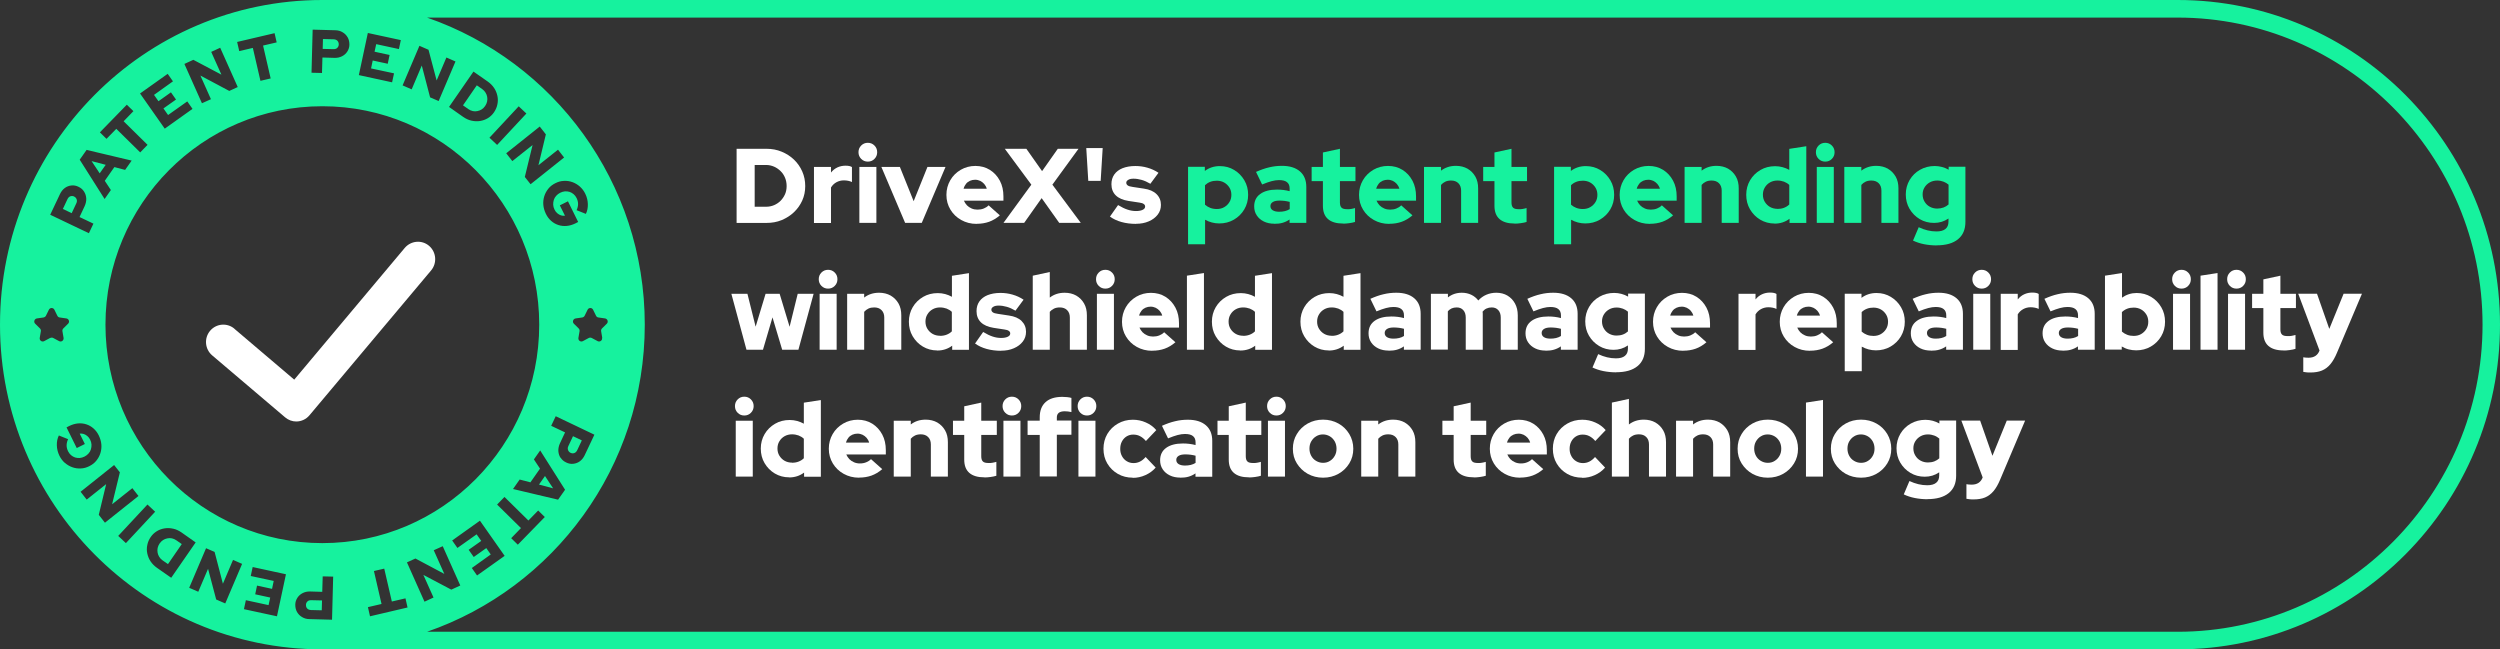 <svg xmlns="http://www.w3.org/2000/svg" width="231" height="60" viewBox="0 0 231 60" fill="none"><rect x="0" y="0" width="231" height="60" fill="#333333" stroke="none"/><g clip-path="url(#clip0_35823_14043)"><path d="M68.062 20.59V13.748H70.822C71.33 13.748 71.798 13.837 72.225 14.016C72.661 14.195 73.04 14.439 73.363 14.748C73.685 15.056 73.944 15.422 74.129 15.845C74.315 16.267 74.403 16.714 74.403 17.193C74.403 17.673 74.315 18.111 74.129 18.526C73.944 18.94 73.685 19.298 73.363 19.607C73.04 19.915 72.653 20.159 72.225 20.338C71.79 20.517 71.322 20.598 70.822 20.598H68.062V20.59ZM69.732 19.103H70.781C71.047 19.103 71.297 19.054 71.523 18.957C71.749 18.859 71.959 18.721 72.128 18.55C72.298 18.38 72.435 18.168 72.54 17.941C72.637 17.713 72.685 17.462 72.685 17.193C72.685 16.925 72.637 16.665 72.54 16.43C72.443 16.194 72.306 15.983 72.128 15.812C71.951 15.641 71.749 15.495 71.523 15.398C71.297 15.3 71.047 15.243 70.781 15.243H69.732V19.111V19.103Z" fill="white"></path><path d="M75.211 20.59V15.422H76.784V15.942C76.954 15.731 77.147 15.577 77.373 15.471C77.599 15.366 77.849 15.309 78.131 15.309C78.406 15.309 78.607 15.357 78.72 15.439V16.82C78.615 16.771 78.502 16.731 78.373 16.706C78.244 16.682 78.115 16.666 77.978 16.666C77.736 16.666 77.502 16.723 77.292 16.836C77.083 16.95 76.913 17.113 76.784 17.324V20.607H75.211V20.59Z" fill="white"></path><path d="M80.187 14.934C79.945 14.934 79.744 14.853 79.574 14.682C79.405 14.512 79.324 14.309 79.324 14.065C79.324 13.821 79.405 13.618 79.574 13.447C79.744 13.277 79.945 13.195 80.187 13.195C80.429 13.195 80.631 13.277 80.8 13.447C80.97 13.618 81.051 13.821 81.051 14.065C81.051 14.309 80.97 14.512 80.8 14.682C80.631 14.853 80.429 14.934 80.187 14.934ZM79.405 20.59V15.422H80.978V20.59H79.405Z" fill="white"></path><path d="M83.632 20.59L81.438 15.422H83.148L84.422 18.591L85.697 15.422H87.367L85.173 20.59H83.64H83.632Z" fill="white"></path><path d="M90.24 20.687C89.716 20.687 89.24 20.565 88.821 20.329C88.393 20.094 88.062 19.769 87.82 19.37C87.578 18.972 87.449 18.517 87.449 18.014C87.449 17.51 87.57 17.063 87.804 16.657C88.038 16.25 88.361 15.933 88.772 15.69C89.176 15.454 89.635 15.332 90.128 15.332C90.62 15.332 91.079 15.454 91.467 15.698C91.854 15.941 92.16 16.275 92.386 16.697C92.612 17.12 92.717 17.607 92.717 18.152V18.542H89.063C89.135 18.704 89.232 18.85 89.345 18.972C89.466 19.094 89.611 19.192 89.781 19.265C89.95 19.338 90.128 19.37 90.321 19.37C90.531 19.37 90.725 19.338 90.902 19.265C91.079 19.192 91.225 19.102 91.346 18.972L92.386 19.899C92.064 20.175 91.733 20.37 91.394 20.492C91.055 20.614 90.668 20.679 90.249 20.679L90.24 20.687ZM89.03 17.437H91.176C91.128 17.266 91.047 17.12 90.942 16.998C90.838 16.876 90.708 16.787 90.571 16.713C90.426 16.648 90.273 16.608 90.103 16.608C89.934 16.608 89.773 16.64 89.627 16.705C89.482 16.77 89.361 16.86 89.264 16.982C89.168 17.103 89.087 17.25 89.038 17.428L89.03 17.437Z" fill="white"></path><path d="M92.723 20.59L95.296 17.063L92.844 13.748H94.836L96.288 15.812L97.74 13.748H99.653L97.24 17.063L99.862 20.59H97.87L96.248 18.307L94.635 20.59H92.723Z" fill="white"></path><path d="M100.557 16.715L100.371 13.684H101.888L101.702 16.715H100.557Z" fill="white"></path><path d="M104.979 20.686C104.495 20.686 104.043 20.63 103.632 20.516C103.22 20.402 102.857 20.232 102.559 20.012L103.309 18.948C103.632 19.143 103.93 19.289 104.188 19.37C104.454 19.46 104.713 19.5 104.971 19.5C105.229 19.5 105.439 19.46 105.584 19.386C105.737 19.313 105.81 19.216 105.81 19.086C105.81 18.988 105.769 18.907 105.681 18.85C105.6 18.785 105.463 18.744 105.285 18.72L104.269 18.566C103.761 18.485 103.365 18.314 103.099 18.054C102.833 17.794 102.696 17.444 102.696 17.022C102.696 16.672 102.784 16.372 102.962 16.12C103.139 15.868 103.398 15.673 103.72 15.543C104.051 15.413 104.446 15.34 104.906 15.34C105.285 15.34 105.656 15.389 106.019 15.494C106.391 15.6 106.729 15.754 107.044 15.966L106.294 16.981C106.019 16.819 105.753 16.697 105.495 16.624C105.237 16.551 104.987 16.51 104.737 16.51C104.535 16.51 104.374 16.542 104.253 16.616C104.132 16.689 104.067 16.77 104.067 16.884C104.067 16.989 104.116 17.071 104.204 17.136C104.293 17.201 104.446 17.241 104.672 17.274L105.689 17.428C106.197 17.501 106.584 17.664 106.858 17.932C107.133 18.2 107.27 18.533 107.27 18.931C107.27 19.273 107.173 19.573 106.971 19.833C106.77 20.093 106.495 20.305 106.149 20.451C105.802 20.605 105.406 20.678 104.963 20.678L104.979 20.686Z" fill="white"></path><path d="M109.777 22.579V15.413H111.326V15.795C111.73 15.494 112.189 15.348 112.706 15.348C113.222 15.348 113.642 15.47 114.037 15.705C114.432 15.941 114.747 16.266 114.981 16.664C115.215 17.062 115.328 17.509 115.328 18.005C115.328 18.5 115.207 18.947 114.973 19.346C114.739 19.744 114.416 20.061 114.013 20.296C113.609 20.532 113.158 20.646 112.657 20.646C112.415 20.646 112.189 20.613 111.972 20.556C111.754 20.499 111.544 20.41 111.35 20.304V22.571H109.777V22.579ZM112.431 19.313C112.69 19.313 112.924 19.256 113.117 19.142C113.311 19.029 113.48 18.874 113.601 18.671C113.722 18.476 113.779 18.248 113.779 18.005C113.779 17.761 113.722 17.534 113.601 17.338C113.48 17.143 113.319 16.981 113.117 16.867C112.916 16.753 112.682 16.697 112.431 16.697C112.214 16.697 112.012 16.729 111.826 16.802C111.641 16.875 111.488 16.973 111.342 17.111V18.915C111.48 19.037 111.641 19.134 111.826 19.207C112.012 19.28 112.214 19.313 112.431 19.313Z" fill="#16F29E"></path><path d="M117.75 20.671C117.387 20.671 117.065 20.606 116.782 20.468C116.5 20.33 116.282 20.143 116.121 19.899C115.959 19.655 115.887 19.379 115.887 19.07C115.887 18.575 116.072 18.193 116.443 17.924C116.814 17.656 117.331 17.518 118 17.518C118.404 17.518 118.791 17.567 119.162 17.664V17.413C119.162 17.152 119.081 16.957 118.912 16.828C118.751 16.698 118.501 16.641 118.178 16.641C117.976 16.641 117.75 16.673 117.5 16.738C117.25 16.803 116.96 16.909 116.621 17.047L116.056 15.885C116.476 15.698 116.879 15.552 117.274 15.462C117.67 15.365 118.057 15.324 118.452 15.324C119.162 15.324 119.719 15.495 120.114 15.836C120.509 16.177 120.703 16.657 120.703 17.274V20.59H119.154V20.281C118.944 20.427 118.726 20.525 118.501 20.59C118.275 20.655 118.016 20.679 117.742 20.679L117.75 20.671ZM117.387 19.046C117.387 19.208 117.46 19.338 117.597 19.428C117.742 19.517 117.936 19.566 118.186 19.566C118.371 19.566 118.549 19.55 118.718 19.509C118.88 19.468 119.033 19.411 119.17 19.322V18.656C119.025 18.615 118.872 18.591 118.718 18.566C118.565 18.55 118.404 18.534 118.242 18.534C117.968 18.534 117.758 18.575 117.613 18.664C117.468 18.753 117.387 18.875 117.387 19.038V19.046Z" fill="#16F29E"></path><path d="M124.1 20.655C123.486 20.655 123.019 20.517 122.704 20.241C122.389 19.964 122.236 19.558 122.236 19.014V16.738H121.195V15.422H122.236V14.089L123.809 13.748V15.422H125.245V16.738H123.809V18.705C123.809 18.932 123.858 19.095 123.962 19.192C124.059 19.29 124.237 19.33 124.495 19.33C124.624 19.33 124.745 19.33 124.85 19.306C124.955 19.282 125.076 19.265 125.205 19.225V20.509C125.06 20.557 124.882 20.59 124.664 20.622C124.446 20.655 124.261 20.663 124.108 20.663L124.1 20.655Z" fill="#16F29E"></path><path d="M128.366 20.687C127.841 20.687 127.365 20.565 126.946 20.329C126.518 20.094 126.187 19.769 125.945 19.37C125.703 18.972 125.574 18.517 125.574 18.014C125.574 17.51 125.695 17.063 125.929 16.657C126.163 16.25 126.486 15.933 126.897 15.69C127.301 15.454 127.76 15.332 128.253 15.332C128.745 15.332 129.205 15.454 129.592 15.698C129.979 15.941 130.286 16.275 130.511 16.697C130.737 17.12 130.842 17.607 130.842 18.152V18.542H127.188C127.26 18.704 127.357 18.85 127.47 18.972C127.591 19.094 127.736 19.192 127.906 19.265C128.075 19.338 128.253 19.37 128.446 19.37C128.656 19.37 128.85 19.338 129.027 19.265C129.205 19.192 129.35 19.102 129.471 18.972L130.511 19.899C130.189 20.175 129.858 20.37 129.519 20.492C129.18 20.614 128.793 20.679 128.374 20.679L128.366 20.687ZM127.155 17.437H129.301C129.253 17.266 129.172 17.12 129.067 16.998C128.962 16.876 128.833 16.787 128.696 16.713C128.551 16.648 128.398 16.608 128.228 16.608C128.059 16.608 127.898 16.64 127.752 16.705C127.607 16.77 127.486 16.86 127.389 16.982C127.293 17.103 127.212 17.25 127.163 17.428L127.155 17.437Z" fill="#16F29E"></path><path d="M131.578 20.59V15.422H133.151V15.771C133.538 15.47 133.998 15.324 134.531 15.324C134.934 15.324 135.289 15.414 135.596 15.584C135.902 15.763 136.144 16.007 136.322 16.316C136.499 16.624 136.58 16.99 136.58 17.404V20.59H135.007V17.616C135.007 17.331 134.926 17.104 134.757 16.933C134.587 16.762 134.361 16.681 134.079 16.681C133.877 16.681 133.7 16.714 133.547 16.787C133.393 16.86 133.264 16.957 133.151 17.087V20.59H131.578Z" fill="#16F29E"></path><path d="M139.951 20.655C139.338 20.655 138.87 20.517 138.555 20.241C138.241 19.964 138.088 19.558 138.088 19.014V16.738H137.047V15.422H138.088V14.089L139.661 13.748V15.422H141.097V16.738H139.661V18.705C139.661 18.932 139.709 19.095 139.814 19.192C139.911 19.29 140.088 19.33 140.346 19.33C140.475 19.33 140.597 19.33 140.701 19.306C140.806 19.282 140.927 19.265 141.056 19.225V20.509C140.911 20.557 140.734 20.59 140.516 20.622C140.298 20.655 140.112 20.663 139.959 20.663L139.951 20.655Z" fill="#16F29E"></path><path d="M143.598 22.579V15.413H145.147V15.795C145.55 15.494 146.01 15.348 146.526 15.348C147.042 15.348 147.462 15.47 147.857 15.705C148.253 15.941 148.567 16.266 148.801 16.664C149.035 17.062 149.148 17.509 149.148 18.005C149.148 18.5 149.027 18.947 148.793 19.346C148.559 19.744 148.236 20.061 147.833 20.296C147.43 20.532 146.978 20.646 146.478 20.646C146.236 20.646 146.01 20.613 145.792 20.556C145.574 20.499 145.364 20.41 145.171 20.304V22.571H143.598V22.579ZM146.252 19.313C146.51 19.313 146.744 19.256 146.938 19.142C147.131 19.029 147.301 18.874 147.422 18.671C147.543 18.476 147.599 18.248 147.599 18.005C147.599 17.761 147.543 17.534 147.422 17.338C147.301 17.143 147.139 16.981 146.938 16.867C146.736 16.753 146.502 16.697 146.252 16.697C146.034 16.697 145.832 16.729 145.647 16.802C145.461 16.875 145.308 16.973 145.163 17.111V18.915C145.3 19.037 145.461 19.134 145.647 19.207C145.832 19.28 146.034 19.313 146.252 19.313Z" fill="#16F29E"></path><path d="M152.448 20.687C151.923 20.687 151.447 20.565 151.028 20.329C150.6 20.094 150.269 19.769 150.027 19.37C149.785 18.972 149.656 18.517 149.656 18.014C149.656 17.51 149.777 17.063 150.011 16.657C150.245 16.25 150.568 15.933 150.979 15.69C151.383 15.454 151.843 15.332 152.335 15.332C152.827 15.332 153.287 15.454 153.674 15.698C154.061 15.941 154.368 16.275 154.593 16.697C154.819 17.12 154.924 17.607 154.924 18.152V18.542H151.27C151.342 18.704 151.439 18.85 151.552 18.972C151.673 19.094 151.818 19.192 151.988 19.265C152.157 19.338 152.335 19.37 152.528 19.37C152.738 19.37 152.932 19.338 153.109 19.265C153.287 19.192 153.432 19.102 153.553 18.972L154.593 19.899C154.271 20.175 153.94 20.37 153.601 20.492C153.262 20.614 152.875 20.679 152.456 20.679L152.448 20.687ZM151.229 17.437H153.375C153.327 17.266 153.246 17.12 153.141 16.998C153.036 16.876 152.907 16.787 152.77 16.713C152.625 16.648 152.472 16.608 152.302 16.608C152.133 16.608 151.972 16.64 151.826 16.705C151.681 16.77 151.56 16.86 151.463 16.982C151.367 17.103 151.286 17.25 151.237 17.428L151.229 17.437Z" fill="#16F29E"></path><path d="M155.656 20.59V15.422H157.229V15.771C157.617 15.47 158.076 15.324 158.609 15.324C159.012 15.324 159.367 15.414 159.674 15.584C159.98 15.763 160.222 16.007 160.4 16.316C160.577 16.624 160.658 16.99 160.658 17.404V20.59H159.085V17.616C159.085 17.331 159.004 17.104 158.835 16.933C158.665 16.762 158.439 16.681 158.157 16.681C157.955 16.681 157.778 16.714 157.625 16.787C157.471 16.86 157.342 16.957 157.229 17.087V20.59H155.656Z" fill="#16F29E"></path><path d="M163.965 20.654C163.481 20.654 163.038 20.532 162.642 20.297C162.247 20.061 161.932 19.736 161.698 19.338C161.465 18.94 161.352 18.493 161.352 17.997C161.352 17.501 161.473 17.055 161.707 16.656C161.94 16.258 162.263 15.941 162.667 15.706C163.07 15.47 163.522 15.356 164.022 15.356C164.264 15.356 164.49 15.389 164.708 15.446C164.925 15.502 165.135 15.592 165.329 15.697V13.755L166.902 13.512V20.597H165.353V20.215C164.95 20.516 164.49 20.662 163.973 20.662L163.965 20.654ZM164.24 19.305C164.457 19.305 164.659 19.273 164.845 19.2C165.03 19.127 165.192 19.029 165.329 18.891V17.087C165.192 16.957 165.03 16.86 164.845 16.786C164.659 16.721 164.457 16.681 164.24 16.681C163.99 16.681 163.756 16.738 163.554 16.851C163.352 16.965 163.191 17.119 163.07 17.323C162.949 17.518 162.892 17.745 162.892 17.989C162.892 18.233 162.949 18.46 163.07 18.655C163.191 18.85 163.352 19.013 163.554 19.127C163.756 19.24 163.99 19.297 164.24 19.297V19.305Z" fill="#16F29E"></path><path d="M168.652 14.934C168.41 14.934 168.209 14.853 168.039 14.682C167.87 14.512 167.789 14.309 167.789 14.065C167.789 13.821 167.87 13.618 168.039 13.447C168.209 13.277 168.41 13.195 168.652 13.195C168.894 13.195 169.096 13.277 169.265 13.447C169.435 13.618 169.515 13.821 169.515 14.065C169.515 14.309 169.435 14.512 169.265 14.682C169.096 14.853 168.894 14.934 168.652 14.934ZM167.87 20.59V15.422H169.443V20.59H167.87Z" fill="#16F29E"></path><path d="M170.414 20.59V15.422H171.987V15.771C172.374 15.47 172.834 15.324 173.367 15.324C173.77 15.324 174.125 15.414 174.432 15.584C174.738 15.763 174.98 16.007 175.158 16.316C175.335 16.624 175.416 16.99 175.416 17.404V20.59H173.843V17.616C173.843 17.331 173.762 17.104 173.593 16.933C173.423 16.762 173.197 16.681 172.915 16.681C172.713 16.681 172.536 16.714 172.382 16.787C172.229 16.86 172.1 16.957 171.987 17.087V20.59H170.414Z" fill="#16F29E"></path><path d="M178.958 22.677C178.546 22.677 178.151 22.637 177.78 22.564C177.409 22.49 177.07 22.377 176.763 22.23L177.288 20.995C177.562 21.125 177.844 21.223 178.111 21.288C178.385 21.353 178.651 21.385 178.925 21.385C179.296 21.385 179.571 21.312 179.756 21.158C179.942 21.012 180.039 20.784 180.039 20.483V20.191C179.635 20.467 179.192 20.597 178.708 20.597C178.224 20.597 177.78 20.483 177.385 20.248C176.989 20.012 176.675 19.695 176.441 19.297C176.207 18.899 176.094 18.452 176.094 17.964C176.094 17.477 176.215 17.03 176.449 16.632C176.683 16.234 177.005 15.917 177.409 15.689C177.812 15.462 178.264 15.34 178.764 15.34C178.998 15.34 179.224 15.372 179.442 15.429C179.66 15.486 179.869 15.575 180.055 15.681V15.405H181.604V20.5C181.604 21.198 181.378 21.735 180.918 22.108C180.458 22.482 179.805 22.669 178.942 22.669L178.958 22.677ZM178.99 19.273C179.2 19.273 179.401 19.24 179.579 19.175C179.756 19.11 179.91 19.013 180.047 18.891V17.062C179.91 16.949 179.756 16.851 179.579 16.786C179.401 16.721 179.208 16.681 178.998 16.681C178.748 16.681 178.514 16.738 178.312 16.851C178.111 16.965 177.949 17.119 177.828 17.314C177.707 17.509 177.651 17.721 177.651 17.964C177.651 18.208 177.707 18.436 177.828 18.631C177.941 18.826 178.103 18.988 178.312 19.102C178.522 19.216 178.748 19.273 178.998 19.273H178.99Z" fill="#16F29E"></path><path d="M68.974 32.314L67.578 27.146H69.062L69.821 30.186L70.74 27.146H72.039L72.959 30.194L73.709 27.146H75.178L73.774 32.314H72.273L71.378 29.324L70.499 32.314H68.982H68.974Z" fill="white"></path><path d="M76.516 26.669C76.273 26.669 76.072 26.587 75.902 26.417C75.733 26.246 75.652 26.043 75.652 25.799C75.652 25.555 75.733 25.352 75.902 25.182C76.072 25.011 76.273 24.93 76.516 24.93C76.758 24.93 76.959 25.011 77.129 25.182C77.298 25.352 77.379 25.555 77.379 25.799C77.379 26.043 77.298 26.246 77.129 26.417C76.959 26.587 76.758 26.669 76.516 26.669ZM75.733 32.316V27.148H77.306V32.316H75.733Z" fill="white"></path><path d="M78.277 32.314V27.146H79.85V27.496C80.238 27.195 80.698 27.049 81.23 27.049C81.633 27.049 81.988 27.138 82.295 27.309C82.601 27.488 82.844 27.731 83.021 28.04C83.198 28.349 83.279 28.715 83.279 29.129V32.314H81.706V29.34C81.706 29.056 81.625 28.828 81.456 28.658C81.287 28.487 81.061 28.406 80.778 28.406C80.576 28.406 80.399 28.438 80.246 28.511C80.093 28.585 79.963 28.682 79.85 28.812V32.314H78.277Z" fill="white"></path><path d="M86.594 32.381C86.11 32.381 85.666 32.259 85.271 32.023C84.876 31.788 84.561 31.463 84.327 31.064C84.093 30.666 83.981 30.219 83.981 29.724C83.981 29.228 84.102 28.781 84.335 28.383C84.569 27.985 84.892 27.668 85.295 27.432C85.699 27.197 86.151 27.083 86.651 27.083C86.893 27.083 87.119 27.115 87.337 27.172C87.554 27.229 87.764 27.319 87.958 27.424V25.482L89.531 25.238V32.324H87.982V31.942C87.579 32.243 87.119 32.389 86.602 32.389L86.594 32.381ZM86.861 31.032C87.078 31.032 87.28 30.999 87.466 30.926C87.651 30.853 87.812 30.756 87.95 30.617V28.814C87.812 28.684 87.651 28.586 87.466 28.513C87.28 28.448 87.078 28.407 86.861 28.407C86.61 28.407 86.376 28.464 86.175 28.578C85.973 28.692 85.812 28.846 85.691 29.049C85.57 29.244 85.513 29.472 85.513 29.715C85.513 29.959 85.57 30.187 85.691 30.382C85.812 30.577 85.973 30.739 86.175 30.853C86.376 30.967 86.61 31.024 86.861 31.024V31.032Z" fill="white"></path><path d="M92.514 32.413C92.03 32.413 91.578 32.356 91.167 32.242C90.755 32.129 90.392 31.958 90.094 31.739L90.844 30.674C91.167 30.869 91.465 31.015 91.723 31.097C91.99 31.186 92.248 31.227 92.506 31.227C92.764 31.227 92.974 31.186 93.119 31.113C93.272 31.04 93.345 30.942 93.345 30.812C93.345 30.715 93.305 30.634 93.216 30.577C93.135 30.512 92.998 30.471 92.82 30.447L91.804 30.292C91.296 30.211 90.9 30.04 90.634 29.78C90.368 29.52 90.231 29.171 90.231 28.748C90.231 28.399 90.32 28.098 90.497 27.846C90.675 27.595 90.933 27.4 91.255 27.27C91.586 27.14 91.981 27.066 92.441 27.066C92.82 27.066 93.192 27.115 93.555 27.221C93.926 27.326 94.265 27.481 94.579 27.692L93.829 28.708C93.555 28.545 93.288 28.423 93.03 28.35C92.772 28.277 92.522 28.236 92.272 28.236C92.07 28.236 91.909 28.269 91.788 28.342C91.667 28.415 91.602 28.497 91.602 28.61C91.602 28.716 91.651 28.797 91.74 28.862C91.828 28.927 91.981 28.968 92.207 29L93.224 29.155C93.732 29.228 94.119 29.39 94.394 29.659C94.668 29.927 94.805 30.26 94.805 30.658C94.805 30.999 94.708 31.3 94.507 31.56C94.305 31.82 94.031 32.031 93.684 32.178C93.337 32.332 92.942 32.405 92.498 32.405L92.514 32.413Z" fill="white"></path><path d="M95.426 32.316V25.474L96.999 25.133V27.497C97.386 27.197 97.846 27.05 98.378 27.05C98.782 27.05 99.137 27.14 99.443 27.311C99.75 27.489 99.992 27.733 100.169 28.042C100.347 28.351 100.428 28.716 100.428 29.131V32.316H98.854V29.342C98.854 29.058 98.774 28.83 98.604 28.659C98.435 28.489 98.209 28.407 97.927 28.407C97.725 28.407 97.547 28.44 97.394 28.513C97.241 28.586 97.112 28.684 96.999 28.814V32.316H95.426Z" fill="white"></path><path d="M102.137 26.669C101.895 26.669 101.693 26.587 101.524 26.417C101.354 26.246 101.273 26.043 101.273 25.799C101.273 25.555 101.354 25.352 101.524 25.182C101.693 25.011 101.895 24.93 102.137 24.93C102.379 24.93 102.58 25.011 102.75 25.182C102.919 25.352 103 25.555 103 25.799C103 26.043 102.919 26.246 102.75 26.417C102.58 26.587 102.379 26.669 102.137 26.669ZM101.354 32.316V27.148H102.927V32.316H101.354Z" fill="white"></path><path d="M106.463 32.413C105.939 32.413 105.463 32.291 105.043 32.056C104.616 31.82 104.285 31.495 104.043 31.097C103.801 30.699 103.672 30.244 103.672 29.74C103.672 29.236 103.793 28.789 104.027 28.383C104.261 27.977 104.583 27.66 104.995 27.416C105.398 27.18 105.858 27.059 106.35 27.059C106.842 27.059 107.302 27.18 107.689 27.424C108.077 27.668 108.383 28.001 108.609 28.424C108.835 28.846 108.94 29.334 108.94 29.878V30.268H105.285C105.358 30.431 105.455 30.577 105.568 30.699C105.689 30.821 105.834 30.918 106.003 30.991C106.173 31.065 106.35 31.097 106.544 31.097C106.754 31.097 106.947 31.065 107.125 30.991C107.302 30.918 107.447 30.829 107.568 30.699L108.609 31.625C108.286 31.901 107.956 32.096 107.617 32.218C107.278 32.34 106.891 32.405 106.471 32.405L106.463 32.413ZM105.245 29.163H107.391C107.343 28.992 107.262 28.846 107.157 28.724C107.052 28.602 106.923 28.513 106.786 28.44C106.641 28.375 106.487 28.334 106.318 28.334C106.149 28.334 105.987 28.367 105.842 28.432C105.697 28.497 105.576 28.586 105.479 28.708C105.382 28.83 105.301 28.976 105.253 29.155L105.245 29.163Z" fill="white"></path><path d="M109.672 32.314V25.472L111.245 25.229V32.314H109.672Z" fill="white"></path><path d="M114.594 32.381C114.11 32.381 113.667 32.259 113.271 32.023C112.876 31.788 112.561 31.463 112.327 31.064C112.093 30.666 111.98 30.219 111.98 29.724C111.98 29.228 112.101 28.781 112.335 28.383C112.569 27.985 112.892 27.668 113.295 27.432C113.699 27.197 114.151 27.083 114.651 27.083C114.893 27.083 115.119 27.115 115.336 27.172C115.554 27.229 115.764 27.319 115.958 27.424V25.482L117.531 25.238V32.324H115.982V31.942C115.579 32.243 115.119 32.389 114.602 32.389L114.594 32.381ZM114.869 31.032C115.086 31.032 115.288 30.999 115.474 30.926C115.659 30.853 115.821 30.756 115.958 30.617V28.814C115.821 28.684 115.659 28.586 115.474 28.513C115.288 28.448 115.086 28.407 114.869 28.407C114.618 28.407 114.385 28.464 114.183 28.578C113.981 28.692 113.82 28.846 113.699 29.049C113.578 29.244 113.521 29.472 113.521 29.715C113.521 29.959 113.578 30.187 113.699 30.382C113.82 30.577 113.981 30.739 114.183 30.853C114.385 30.967 114.618 31.024 114.869 31.024V31.032Z" fill="white"></path><path d="M122.774 32.381C122.29 32.381 121.846 32.259 121.451 32.023C121.056 31.788 120.741 31.463 120.507 31.064C120.273 30.666 120.16 30.219 120.16 29.724C120.16 29.228 120.281 28.781 120.515 28.383C120.749 27.985 121.072 27.668 121.475 27.432C121.879 27.197 122.33 27.083 122.83 27.083C123.072 27.083 123.298 27.115 123.516 27.172C123.734 27.229 123.944 27.319 124.137 27.424V25.482L125.71 25.238V32.324H124.162V31.942C123.758 32.243 123.298 32.389 122.782 32.389L122.774 32.381ZM123.048 31.032C123.266 31.032 123.468 30.999 123.653 30.926C123.839 30.853 124 30.756 124.137 30.617V28.814C124 28.684 123.839 28.586 123.653 28.513C123.468 28.448 123.266 28.407 123.048 28.407C122.798 28.407 122.564 28.464 122.363 28.578C122.161 28.692 122 28.846 121.879 29.049C121.757 29.244 121.701 29.472 121.701 29.715C121.701 29.959 121.757 30.187 121.879 30.382C122 30.577 122.161 30.739 122.363 30.853C122.564 30.967 122.798 31.024 123.048 31.024V31.032Z" fill="white"></path><path d="M128.317 32.395C127.954 32.395 127.631 32.331 127.349 32.192C127.066 32.054 126.848 31.867 126.687 31.624C126.526 31.38 126.453 31.104 126.453 30.795C126.453 30.299 126.639 29.917 127.01 29.649C127.381 29.381 127.897 29.243 128.567 29.243C128.97 29.243 129.357 29.291 129.728 29.389V29.137C129.728 28.877 129.648 28.682 129.478 28.552C129.317 28.422 129.067 28.365 128.744 28.365C128.543 28.365 128.317 28.398 128.067 28.463C127.817 28.528 127.526 28.633 127.187 28.771L126.623 27.61C127.042 27.423 127.445 27.276 127.841 27.187C128.236 27.09 128.623 27.049 129.019 27.049C129.728 27.049 130.285 27.22 130.68 27.561C131.076 27.902 131.269 28.381 131.269 28.999V32.314H129.72V32.005C129.511 32.152 129.293 32.249 129.067 32.314C128.841 32.379 128.583 32.404 128.309 32.404L128.317 32.395ZM127.946 30.77C127.946 30.933 128.018 31.063 128.155 31.152C128.301 31.242 128.494 31.29 128.744 31.29C128.93 31.29 129.107 31.274 129.277 31.234C129.438 31.193 129.591 31.136 129.728 31.047V30.38C129.583 30.34 129.43 30.315 129.277 30.291C129.123 30.275 128.962 30.259 128.801 30.259C128.526 30.259 128.317 30.299 128.171 30.389C128.026 30.478 127.946 30.6 127.946 30.762V30.77Z" fill="white"></path><path d="M132.215 32.314V27.146H133.788V27.48C134.151 27.195 134.579 27.049 135.071 27.049C135.394 27.049 135.684 27.114 135.942 27.236C136.2 27.358 136.418 27.536 136.596 27.764C136.805 27.536 137.047 27.358 137.33 27.236C137.612 27.114 137.927 27.049 138.258 27.049C138.645 27.049 138.992 27.138 139.282 27.309C139.581 27.488 139.815 27.731 139.984 28.04C140.153 28.349 140.242 28.715 140.242 29.129V32.314H138.669V29.34C138.669 29.056 138.596 28.828 138.443 28.658C138.29 28.487 138.088 28.406 137.838 28.406C137.661 28.406 137.507 28.438 137.362 28.503C137.217 28.568 137.096 28.666 136.991 28.796C136.991 28.845 136.999 28.901 137.007 28.958C137.015 29.015 137.007 29.072 137.007 29.129V32.314H135.434V29.34C135.434 29.056 135.361 28.828 135.208 28.658C135.055 28.487 134.853 28.406 134.603 28.406C134.426 28.406 134.272 28.438 134.135 28.495C133.998 28.56 133.877 28.65 133.78 28.771V32.306H132.207L132.215 32.314Z" fill="white"></path><path d="M142.821 32.395C142.458 32.395 142.135 32.331 141.853 32.192C141.57 32.054 141.352 31.867 141.191 31.624C141.03 31.38 140.957 31.104 140.957 30.795C140.957 30.299 141.143 29.917 141.514 29.649C141.885 29.381 142.401 29.243 143.071 29.243C143.474 29.243 143.861 29.291 144.232 29.389V29.137C144.232 28.877 144.152 28.682 143.982 28.552C143.821 28.422 143.571 28.365 143.248 28.365C143.046 28.365 142.821 28.398 142.57 28.463C142.32 28.528 142.03 28.633 141.691 28.771L141.126 27.61C141.546 27.423 141.949 27.276 142.345 27.187C142.74 27.09 143.127 27.049 143.522 27.049C144.232 27.049 144.789 27.22 145.184 27.561C145.58 27.902 145.773 28.381 145.773 28.999V32.314H144.224V32.005C144.015 32.152 143.797 32.249 143.571 32.314C143.345 32.379 143.087 32.404 142.813 32.404L142.821 32.395ZM142.449 30.77C142.449 30.933 142.522 31.063 142.659 31.152C142.804 31.242 142.998 31.29 143.248 31.29C143.434 31.29 143.611 31.274 143.781 31.234C143.942 31.193 144.095 31.136 144.232 31.047V30.38C144.087 30.34 143.934 30.315 143.781 30.291C143.627 30.275 143.466 30.259 143.305 30.259C143.03 30.259 142.821 30.299 142.675 30.389C142.53 30.478 142.449 30.6 142.449 30.762V30.77Z" fill="white"></path><path d="M149.34 34.404C148.929 34.404 148.534 34.363 148.163 34.29C147.792 34.217 147.453 34.103 147.146 33.957L147.671 32.722C147.945 32.852 148.227 32.949 148.493 33.014C148.768 33.079 149.034 33.112 149.308 33.112C149.679 33.112 149.954 33.039 150.139 32.884C150.325 32.738 150.421 32.511 150.421 32.21V31.917C150.018 32.194 149.574 32.324 149.09 32.324C148.606 32.324 148.163 32.21 147.767 31.974C147.372 31.739 147.057 31.422 146.823 31.024C146.589 30.625 146.477 30.178 146.477 29.691C146.477 29.203 146.598 28.756 146.832 28.358C147.065 27.96 147.388 27.643 147.792 27.416C148.195 27.188 148.647 27.066 149.147 27.066C149.381 27.066 149.607 27.099 149.825 27.156C150.042 27.213 150.252 27.302 150.438 27.408V27.131H151.987V32.226C151.987 32.925 151.761 33.461 151.301 33.835C150.841 34.209 150.188 34.396 149.324 34.396L149.34 34.404ZM149.365 31.007C149.574 31.007 149.776 30.975 149.954 30.91C150.131 30.845 150.284 30.747 150.421 30.625V28.797C150.284 28.683 150.131 28.586 149.954 28.521C149.776 28.456 149.582 28.415 149.373 28.415C149.123 28.415 148.889 28.472 148.687 28.586C148.485 28.7 148.324 28.854 148.203 29.049C148.082 29.244 148.025 29.455 148.025 29.699C148.025 29.943 148.082 30.17 148.203 30.365C148.316 30.56 148.477 30.723 148.687 30.837C148.897 30.951 149.123 31.007 149.373 31.007H149.365Z" fill="white"></path><path d="M155.53 32.413C155.005 32.413 154.529 32.291 154.11 32.056C153.682 31.82 153.351 31.495 153.109 31.097C152.867 30.699 152.738 30.244 152.738 29.74C152.738 29.236 152.859 28.789 153.093 28.383C153.327 27.977 153.65 27.66 154.061 27.416C154.465 27.18 154.925 27.059 155.417 27.059C155.909 27.059 156.369 27.18 156.756 27.424C157.143 27.668 157.45 28.001 157.675 28.424C157.901 28.846 158.006 29.334 158.006 29.878V30.268H154.352C154.424 30.431 154.521 30.577 154.634 30.699C154.755 30.821 154.9 30.918 155.07 30.991C155.239 31.065 155.417 31.097 155.61 31.097C155.82 31.097 156.014 31.065 156.191 30.991C156.369 30.918 156.514 30.829 156.635 30.699L157.675 31.625C157.353 31.901 157.022 32.096 156.683 32.218C156.344 32.34 155.957 32.405 155.538 32.405L155.53 32.413ZM154.319 29.163H156.465C156.417 28.992 156.336 28.846 156.231 28.724C156.127 28.602 155.997 28.513 155.86 28.44C155.715 28.375 155.562 28.334 155.392 28.334C155.223 28.334 155.062 28.367 154.916 28.432C154.771 28.497 154.65 28.586 154.553 28.708C154.457 28.83 154.376 28.976 154.328 29.155L154.319 29.163Z" fill="white"></path><path d="M160.637 32.315V27.147H162.21V27.667C162.379 27.456 162.573 27.301 162.799 27.196C163.025 27.09 163.275 27.033 163.557 27.033C163.831 27.033 164.033 27.082 164.146 27.163V28.545C164.041 28.496 163.928 28.455 163.799 28.431C163.67 28.406 163.541 28.39 163.404 28.39C163.162 28.39 162.928 28.447 162.718 28.561C162.508 28.675 162.339 28.837 162.21 29.048V32.331H160.637V32.315Z" fill="white"></path><path d="M167.241 32.413C166.716 32.413 166.24 32.291 165.821 32.056C165.393 31.82 165.062 31.495 164.82 31.097C164.578 30.699 164.449 30.244 164.449 29.74C164.449 29.236 164.57 28.789 164.804 28.383C165.038 27.977 165.361 27.66 165.772 27.416C166.176 27.18 166.635 27.059 167.128 27.059C167.62 27.059 168.08 27.18 168.467 27.424C168.854 27.668 169.161 28.001 169.386 28.424C169.612 28.846 169.717 29.334 169.717 29.878V30.268H166.063C166.135 30.431 166.232 30.577 166.345 30.699C166.466 30.821 166.611 30.918 166.781 30.991C166.95 31.065 167.128 31.097 167.321 31.097C167.531 31.097 167.725 31.065 167.902 30.991C168.08 30.918 168.225 30.829 168.346 30.699L169.386 31.625C169.064 31.901 168.733 32.096 168.394 32.218C168.055 32.34 167.668 32.405 167.249 32.405L167.241 32.413ZM166.022 29.163H168.168C168.12 28.992 168.039 28.846 167.934 28.724C167.829 28.602 167.7 28.513 167.563 28.44C167.418 28.375 167.265 28.334 167.095 28.334C166.926 28.334 166.765 28.367 166.619 28.432C166.474 28.497 166.353 28.586 166.256 28.708C166.159 28.83 166.079 28.976 166.03 29.155L166.022 29.163Z" fill="white"></path><path d="M170.453 34.306V27.139H172.002V27.521C172.405 27.221 172.865 27.074 173.382 27.074C173.898 27.074 174.317 27.196 174.713 27.432C175.108 27.667 175.423 27.992 175.657 28.391C175.891 28.789 176.003 29.236 176.003 29.731C176.003 30.227 175.882 30.674 175.648 31.072C175.415 31.47 175.092 31.787 174.688 32.023C174.285 32.258 173.833 32.372 173.333 32.372C173.091 32.372 172.865 32.34 172.647 32.283C172.43 32.226 172.22 32.136 172.026 32.031V34.298H170.453V34.306ZM173.107 31.04C173.365 31.04 173.599 30.983 173.793 30.869C173.987 30.755 174.156 30.601 174.277 30.398C174.398 30.203 174.455 29.975 174.455 29.731C174.455 29.488 174.398 29.26 174.277 29.065C174.156 28.87 173.995 28.707 173.793 28.594C173.591 28.48 173.357 28.423 173.107 28.423C172.889 28.423 172.688 28.456 172.502 28.529C172.317 28.602 172.163 28.699 172.018 28.837V30.641C172.155 30.763 172.317 30.861 172.502 30.934C172.688 31.007 172.889 31.04 173.107 31.04Z" fill="white"></path><path d="M178.422 32.395C178.059 32.395 177.736 32.331 177.454 32.192C177.172 32.054 176.954 31.867 176.793 31.624C176.631 31.38 176.559 31.104 176.559 30.795C176.559 30.299 176.744 29.917 177.115 29.649C177.486 29.381 178.003 29.243 178.672 29.243C179.076 29.243 179.463 29.291 179.834 29.389V29.137C179.834 28.877 179.753 28.682 179.584 28.552C179.422 28.422 179.172 28.365 178.85 28.365C178.648 28.365 178.422 28.398 178.172 28.463C177.922 28.528 177.632 28.633 177.293 28.771L176.728 27.61C177.148 27.423 177.551 27.276 177.946 27.187C178.341 27.09 178.729 27.049 179.124 27.049C179.834 27.049 180.391 27.22 180.786 27.561C181.181 27.902 181.375 28.381 181.375 28.999V32.314H179.826V32.005C179.616 32.152 179.398 32.249 179.172 32.314C178.947 32.379 178.688 32.404 178.414 32.404L178.422 32.395ZM178.051 30.77C178.051 30.933 178.124 31.063 178.261 31.152C178.406 31.242 178.6 31.29 178.85 31.29C179.035 31.29 179.213 31.274 179.382 31.234C179.544 31.193 179.697 31.136 179.834 31.047V30.38C179.689 30.34 179.535 30.315 179.382 30.291C179.229 30.275 179.068 30.259 178.906 30.259C178.632 30.259 178.422 30.299 178.277 30.389C178.132 30.478 178.051 30.6 178.051 30.762V30.77Z" fill="white"></path><path d="M183.109 26.669C182.867 26.669 182.666 26.587 182.496 26.417C182.327 26.246 182.246 26.043 182.246 25.799C182.246 25.555 182.327 25.352 182.496 25.182C182.666 25.011 182.867 24.93 183.109 24.93C183.351 24.93 183.553 25.011 183.722 25.182C183.892 25.352 183.973 25.555 183.973 25.799C183.973 26.043 183.892 26.246 183.722 26.417C183.553 26.587 183.351 26.669 183.109 26.669ZM182.327 32.316V27.148H183.9V32.316H182.327Z" fill="white"></path><path d="M184.867 32.315V27.147H186.44V27.667C186.61 27.456 186.803 27.301 187.029 27.196C187.255 27.09 187.505 27.033 187.788 27.033C188.062 27.033 188.264 27.082 188.376 27.163V28.545C188.272 28.496 188.159 28.455 188.03 28.431C187.901 28.406 187.771 28.39 187.634 28.39C187.392 28.39 187.158 28.447 186.949 28.561C186.739 28.675 186.569 28.837 186.44 29.048V32.331H184.867V32.315Z" fill="white"></path><path d="M190.598 32.395C190.235 32.395 189.912 32.331 189.63 32.192C189.347 32.054 189.13 31.867 188.968 31.624C188.807 31.38 188.734 31.104 188.734 30.795C188.734 30.299 188.92 29.917 189.291 29.649C189.662 29.381 190.178 29.243 190.848 29.243C191.251 29.243 191.639 29.291 192.01 29.389V29.137C192.01 28.877 191.929 28.682 191.76 28.552C191.598 28.422 191.348 28.365 191.025 28.365C190.824 28.365 190.598 28.398 190.348 28.463C190.098 28.528 189.807 28.633 189.469 28.771L188.904 27.61C189.323 27.423 189.727 27.276 190.122 27.187C190.517 27.09 190.904 27.049 191.3 27.049C192.01 27.049 192.566 27.22 192.962 27.561C193.357 27.902 193.551 28.381 193.551 28.999V32.314H192.002V32.005C191.792 32.152 191.574 32.249 191.348 32.314C191.122 32.379 190.864 32.404 190.59 32.404L190.598 32.395ZM190.235 30.77C190.235 30.933 190.308 31.063 190.445 31.152C190.59 31.242 190.783 31.29 191.034 31.29C191.219 31.29 191.397 31.274 191.566 31.234C191.727 31.193 191.881 31.136 192.018 31.047V30.38C191.873 30.34 191.719 30.315 191.566 30.291C191.413 30.275 191.251 30.259 191.09 30.259C190.816 30.259 190.606 30.299 190.461 30.389C190.316 30.478 190.235 30.6 190.235 30.762V30.77Z" fill="white"></path><path d="M194.5 32.314V25.472L196.073 25.229V27.504C196.476 27.219 196.928 27.073 197.428 27.073C197.929 27.073 198.364 27.195 198.76 27.431C199.155 27.666 199.469 27.991 199.703 28.389C199.937 28.788 200.05 29.235 200.05 29.73C200.05 30.226 199.929 30.673 199.695 31.071C199.461 31.469 199.139 31.786 198.735 32.022C198.332 32.257 197.88 32.371 197.38 32.371C197.138 32.371 196.904 32.339 196.678 32.282C196.452 32.225 196.243 32.127 196.049 32.014V32.306H194.5V32.314ZM197.154 31.038C197.412 31.038 197.646 30.982 197.84 30.868C198.033 30.754 198.203 30.6 198.324 30.396C198.445 30.201 198.501 29.974 198.501 29.73C198.501 29.486 198.445 29.259 198.324 29.064C198.203 28.869 198.042 28.706 197.84 28.593C197.638 28.479 197.404 28.422 197.154 28.422C196.936 28.422 196.735 28.454 196.549 28.527C196.364 28.601 196.21 28.698 196.065 28.836V30.64C196.202 30.762 196.364 30.86 196.549 30.933C196.735 31.006 196.936 31.038 197.154 31.038Z" fill="white"></path><path d="M201.57 26.669C201.328 26.669 201.127 26.587 200.957 26.417C200.788 26.246 200.707 26.043 200.707 25.799C200.707 25.555 200.788 25.352 200.957 25.182C201.127 25.011 201.328 24.93 201.57 24.93C201.812 24.93 202.014 25.011 202.183 25.182C202.353 25.352 202.433 25.555 202.433 25.799C202.433 26.043 202.353 26.246 202.183 26.417C202.014 26.587 201.812 26.669 201.57 26.669ZM200.788 32.316V27.148H202.361V32.316H200.788Z" fill="white"></path><path d="M203.328 32.314V25.472L204.901 25.229V32.314H203.328Z" fill="white"></path><path d="M206.652 26.669C206.41 26.669 206.209 26.587 206.039 26.417C205.87 26.246 205.789 26.043 205.789 25.799C205.789 25.555 205.87 25.352 206.039 25.182C206.209 25.011 206.41 24.93 206.652 24.93C206.894 24.93 207.096 25.011 207.265 25.182C207.435 25.352 207.515 25.555 207.515 25.799C207.515 26.043 207.435 26.246 207.265 26.417C207.096 26.587 206.894 26.669 206.652 26.669ZM205.87 32.316V27.148H207.443V32.316H205.87Z" fill="white"></path><path d="M210.998 32.38C210.385 32.38 209.917 32.241 209.602 31.965C209.288 31.689 209.134 31.282 209.134 30.738V28.463H208.094V27.146H209.134V25.814L210.708 25.473V27.146H212.144V28.463H210.708V30.429C210.708 30.657 210.756 30.819 210.861 30.917C210.958 31.014 211.135 31.055 211.393 31.055C211.522 31.055 211.643 31.055 211.748 31.031C211.853 31.006 211.974 30.99 212.103 30.949V32.233C211.958 32.282 211.781 32.315 211.563 32.347C211.345 32.38 211.159 32.388 211.006 32.388L210.998 32.38Z" fill="white"></path><path d="M213.469 34.419C213.348 34.419 213.227 34.419 213.114 34.403C213.001 34.395 212.904 34.379 212.823 34.362V33.014C212.952 33.038 213.114 33.054 213.307 33.054C213.816 33.054 214.154 32.835 214.324 32.388L212.355 27.139H214.09L215.227 30.389L216.55 27.139H218.245L215.945 32.575C215.76 33.022 215.55 33.387 215.324 33.656C215.098 33.924 214.84 34.119 214.542 34.24C214.243 34.362 213.888 34.419 213.477 34.419H213.469Z" fill="white"></path><path d="M68.773 38.393C68.531 38.393 68.33 38.312 68.16 38.141C67.991 37.971 67.91 37.767 67.91 37.524C67.91 37.28 67.991 37.077 68.16 36.906C68.33 36.736 68.531 36.654 68.773 36.654C69.015 36.654 69.217 36.736 69.386 36.906C69.556 37.077 69.637 37.28 69.637 37.524C69.637 37.767 69.556 37.971 69.386 38.141C69.217 38.312 69.015 38.393 68.773 38.393ZM67.983 44.041V38.873H69.556V44.041H67.983Z" fill="white"></path><path d="M72.911 44.105C72.427 44.105 71.983 43.983 71.588 43.748C71.192 43.512 70.878 43.187 70.644 42.789C70.41 42.391 70.297 41.944 70.297 41.448C70.297 40.953 70.418 40.506 70.652 40.108C70.886 39.709 71.209 39.392 71.612 39.157C72.015 38.921 72.467 38.807 72.967 38.807C73.209 38.807 73.435 38.84 73.653 38.897C73.871 38.954 74.081 39.043 74.274 39.149V37.207L75.847 36.963V44.048H74.298V43.667C73.895 43.967 73.435 44.114 72.919 44.114L72.911 44.105ZM73.185 42.757C73.403 42.757 73.605 42.724 73.79 42.651C73.976 42.578 74.137 42.48 74.274 42.342V40.538C74.137 40.408 73.976 40.311 73.79 40.237C73.605 40.172 73.403 40.132 73.185 40.132C72.935 40.132 72.701 40.189 72.499 40.303C72.298 40.416 72.136 40.571 72.015 40.774C71.894 40.969 71.838 41.196 71.838 41.44C71.838 41.684 71.894 41.911 72.015 42.106C72.136 42.301 72.298 42.464 72.499 42.578C72.701 42.691 72.935 42.748 73.185 42.748V42.757Z" fill="white"></path><path d="M79.373 44.138C78.849 44.138 78.373 44.016 77.954 43.781C77.526 43.545 77.195 43.22 76.953 42.822C76.711 42.423 76.582 41.968 76.582 41.465C76.582 40.961 76.703 40.514 76.937 40.108C77.171 39.701 77.494 39.385 77.905 39.141C78.308 38.905 78.768 38.783 79.26 38.783C79.752 38.783 80.212 38.905 80.6 39.149C80.987 39.393 81.293 39.726 81.519 40.148C81.745 40.571 81.85 41.058 81.85 41.603V41.993H78.195C78.268 42.155 78.365 42.302 78.478 42.423C78.599 42.545 78.744 42.643 78.913 42.716C79.083 42.789 79.26 42.822 79.454 42.822C79.664 42.822 79.857 42.789 80.035 42.716C80.212 42.643 80.358 42.553 80.479 42.423L81.519 43.35C81.197 43.626 80.866 43.821 80.527 43.943C80.188 44.065 79.801 44.13 79.381 44.13L79.373 44.138ZM78.163 40.896H80.309C80.261 40.725 80.18 40.579 80.075 40.457C79.97 40.335 79.841 40.246 79.704 40.173C79.559 40.108 79.406 40.067 79.236 40.067C79.067 40.067 78.905 40.1 78.76 40.165C78.615 40.23 78.494 40.319 78.397 40.441C78.3 40.563 78.22 40.709 78.171 40.888L78.163 40.896Z" fill="white"></path><path d="M82.582 44.041V38.873H84.155V39.222C84.542 38.922 85.002 38.775 85.535 38.775C85.938 38.775 86.293 38.865 86.6 39.035C86.906 39.214 87.148 39.458 87.326 39.767C87.503 40.075 87.584 40.441 87.584 40.856V44.041H86.011V41.067C86.011 40.782 85.93 40.555 85.761 40.384C85.591 40.214 85.365 40.132 85.083 40.132C84.881 40.132 84.704 40.165 84.55 40.238C84.397 40.311 84.268 40.409 84.155 40.539V44.041H82.582Z" fill="white"></path><path d="M90.959 44.106C90.346 44.106 89.878 43.968 89.563 43.692C89.249 43.415 89.095 43.009 89.095 42.465V40.19H88.055V38.873H89.095V37.541L90.668 37.199V38.873H92.105V40.19H90.668V42.156C90.668 42.383 90.717 42.546 90.822 42.643C90.919 42.741 91.096 42.782 91.354 42.782C91.483 42.782 91.604 42.782 91.709 42.757C91.814 42.733 91.935 42.717 92.064 42.676V43.96C91.919 44.008 91.742 44.041 91.524 44.074C91.306 44.106 91.12 44.114 90.967 44.114L90.959 44.106Z" fill="white"></path><path d="M93.5 38.393C93.258 38.393 93.056 38.312 92.887 38.141C92.717 37.971 92.637 37.767 92.637 37.524C92.637 37.28 92.717 37.077 92.887 36.906C93.056 36.736 93.258 36.654 93.5 36.654C93.742 36.654 93.944 36.736 94.113 36.906C94.282 37.077 94.363 37.28 94.363 37.524C94.363 37.767 94.282 37.971 94.113 38.141C93.944 38.312 93.742 38.393 93.5 38.393ZM92.717 44.041V38.873H94.29V44.041H92.717Z" fill="white"></path><path d="M96.071 44.04V40.188H94.949V38.872H96.071V38.563C96.071 37.954 96.248 37.483 96.611 37.157C96.966 36.832 97.482 36.67 98.16 36.67C98.297 36.67 98.442 36.678 98.604 36.694C98.765 36.711 98.894 36.735 98.999 36.767V38.076C98.878 38.051 98.765 38.035 98.676 38.019C98.579 38.011 98.483 38.002 98.378 38.002C98.136 38.002 97.958 38.051 97.837 38.141C97.716 38.238 97.652 38.376 97.652 38.571V38.856H98.999V40.172H97.652V44.024H96.079L96.071 44.04Z" fill="white"></path><path d="M100.437 38.393C100.195 38.393 99.994 38.312 99.824 38.141C99.655 37.971 99.574 37.767 99.574 37.524C99.574 37.28 99.655 37.077 99.824 36.906C99.994 36.736 100.195 36.654 100.437 36.654C100.679 36.654 100.881 36.736 101.051 36.906C101.22 37.077 101.301 37.28 101.301 37.524C101.301 37.767 101.22 37.971 101.051 38.141C100.881 38.312 100.679 38.393 100.437 38.393ZM99.647 44.041V38.873H101.22V44.041H99.647Z" fill="white"></path><path d="M104.672 44.138C104.163 44.138 103.703 44.024 103.292 43.789C102.881 43.553 102.558 43.236 102.316 42.83C102.074 42.423 101.961 41.968 101.961 41.465C101.961 40.961 102.082 40.498 102.316 40.1C102.558 39.693 102.881 39.376 103.292 39.141C103.703 38.905 104.163 38.783 104.672 38.783C105.091 38.783 105.494 38.864 105.874 39.035C106.253 39.198 106.575 39.433 106.842 39.742L105.882 40.75C105.704 40.538 105.519 40.392 105.325 40.295C105.139 40.197 104.93 40.156 104.704 40.156C104.478 40.156 104.276 40.213 104.091 40.327C103.913 40.441 103.768 40.595 103.663 40.798C103.558 40.993 103.51 41.221 103.51 41.481C103.51 41.741 103.566 41.952 103.671 42.147C103.776 42.342 103.921 42.505 104.115 42.618C104.3 42.732 104.51 42.789 104.744 42.789C104.954 42.789 105.156 42.74 105.333 42.651C105.511 42.562 105.688 42.423 105.857 42.228L106.785 43.204C106.527 43.504 106.212 43.732 105.833 43.902C105.454 44.073 105.067 44.154 104.663 44.154L104.672 44.138Z" fill="white"></path><path d="M109.059 44.13C108.696 44.13 108.373 44.065 108.091 43.927C107.808 43.789 107.591 43.602 107.429 43.358C107.268 43.114 107.195 42.838 107.195 42.529C107.195 42.033 107.381 41.652 107.752 41.383C108.123 41.115 108.639 40.977 109.309 40.977C109.712 40.977 110.1 41.026 110.471 41.123V40.871C110.471 40.611 110.39 40.416 110.221 40.286C110.059 40.156 109.809 40.1 109.486 40.1C109.285 40.1 109.059 40.132 108.809 40.197C108.559 40.262 108.268 40.368 107.929 40.506L107.365 39.344C107.784 39.157 108.188 39.011 108.583 38.921C108.978 38.824 109.365 38.783 109.761 38.783C110.471 38.783 111.027 38.954 111.423 39.295C111.818 39.636 112.012 40.116 112.012 40.733V44.049H110.463V43.74C110.253 43.886 110.035 43.984 109.809 44.049C109.583 44.114 109.325 44.138 109.051 44.138L109.059 44.13ZM108.688 42.497C108.688 42.659 108.76 42.789 108.898 42.879C109.043 42.968 109.236 43.017 109.486 43.017C109.672 43.017 109.849 43 110.019 42.96C110.18 42.919 110.334 42.862 110.471 42.773V42.107C110.325 42.066 110.172 42.042 110.019 42.017C109.866 42.001 109.704 41.985 109.543 41.985C109.269 41.985 109.059 42.025 108.914 42.115C108.768 42.204 108.688 42.326 108.688 42.489V42.497Z" fill="white"></path><path d="M115.4 44.106C114.787 44.106 114.319 43.968 114.005 43.692C113.69 43.415 113.537 43.009 113.537 42.465V40.19H112.496V38.873H113.537V37.541L115.11 37.199V38.873H116.546V40.19H115.11V42.156C115.11 42.383 115.158 42.546 115.263 42.643C115.36 42.741 115.537 42.782 115.796 42.782C115.925 42.782 116.046 42.782 116.151 42.757C116.255 42.733 116.376 42.717 116.506 42.676V43.96C116.36 44.008 116.183 44.041 115.965 44.074C115.747 44.106 115.562 44.114 115.408 44.114L115.4 44.106Z" fill="white"></path><path d="M117.941 38.393C117.699 38.393 117.498 38.312 117.328 38.141C117.159 37.971 117.078 37.767 117.078 37.524C117.078 37.28 117.159 37.077 117.328 36.906C117.498 36.736 117.699 36.654 117.941 36.654C118.183 36.654 118.385 36.736 118.554 36.906C118.724 37.077 118.805 37.28 118.805 37.524C118.805 37.767 118.724 37.971 118.554 38.141C118.385 38.312 118.183 38.393 117.941 38.393ZM117.159 44.041V38.873H118.732V44.041H117.159Z" fill="white"></path><path d="M122.252 44.138C121.728 44.138 121.26 44.017 120.832 43.781C120.413 43.545 120.082 43.22 119.832 42.822C119.582 42.424 119.461 41.969 119.461 41.465C119.461 40.961 119.582 40.506 119.832 40.1C120.074 39.694 120.413 39.369 120.832 39.133C121.252 38.897 121.728 38.775 122.252 38.775C122.777 38.775 123.245 38.897 123.672 39.133C124.1 39.369 124.422 39.694 124.672 40.1C124.914 40.506 125.044 40.961 125.044 41.465C125.044 41.969 124.923 42.416 124.672 42.822C124.422 43.228 124.092 43.545 123.672 43.781C123.253 44.017 122.777 44.138 122.252 44.138ZM122.252 42.765C122.494 42.765 122.704 42.708 122.89 42.586C123.075 42.473 123.228 42.31 123.333 42.115C123.446 41.92 123.495 41.701 123.495 41.457C123.495 41.213 123.438 40.986 123.333 40.791C123.22 40.596 123.075 40.433 122.881 40.319C122.688 40.206 122.478 40.141 122.244 40.141C122.01 40.141 121.8 40.197 121.607 40.319C121.413 40.433 121.268 40.596 121.155 40.791C121.042 40.986 120.994 41.213 120.994 41.457C120.994 41.701 121.05 41.92 121.155 42.115C121.26 42.31 121.413 42.473 121.607 42.586C121.8 42.7 122.01 42.765 122.244 42.765H122.252Z" fill="white"></path><path d="M125.777 44.041V38.873H127.35V39.222C127.738 38.922 128.198 38.775 128.73 38.775C129.133 38.775 129.488 38.865 129.795 39.035C130.101 39.214 130.343 39.458 130.521 39.767C130.698 40.075 130.779 40.441 130.779 40.856V44.041H129.206V41.067C129.206 40.782 129.125 40.555 128.956 40.384C128.786 40.214 128.561 40.132 128.278 40.132C128.077 40.132 127.899 40.165 127.746 40.238C127.592 40.311 127.463 40.409 127.35 40.539V44.041H125.777Z" fill="white"></path><path d="M136.182 44.106C135.568 44.106 135.101 43.968 134.786 43.692C134.471 43.415 134.318 43.009 134.318 42.465V40.19H133.277V38.873H134.318V37.541L135.891 37.199V38.873H137.327V40.19H135.891V42.156C135.891 42.383 135.94 42.546 136.044 42.643C136.141 42.741 136.319 42.782 136.577 42.782C136.706 42.782 136.827 42.782 136.932 42.757C137.037 42.733 137.158 42.717 137.287 42.676V43.96C137.142 44.008 136.964 44.041 136.746 44.074C136.528 44.106 136.343 44.114 136.19 44.114L136.182 44.106Z" fill="white"></path><path d="M140.451 44.138C139.927 44.138 139.451 44.016 139.032 43.781C138.604 43.545 138.273 43.22 138.031 42.822C137.789 42.423 137.66 41.968 137.66 41.465C137.66 40.961 137.781 40.514 138.015 40.108C138.249 39.701 138.572 39.385 138.983 39.141C139.387 38.905 139.846 38.783 140.339 38.783C140.831 38.783 141.29 38.905 141.678 39.149C142.065 39.393 142.371 39.726 142.597 40.148C142.823 40.571 142.928 41.058 142.928 41.603V41.993H139.274C139.346 42.155 139.443 42.302 139.556 42.423C139.677 42.545 139.822 42.643 139.992 42.716C140.161 42.789 140.339 42.822 140.532 42.822C140.742 42.822 140.935 42.789 141.113 42.716C141.29 42.643 141.436 42.553 141.557 42.423L142.597 43.35C142.275 43.626 141.944 43.821 141.605 43.943C141.266 44.065 140.879 44.13 140.46 44.13L140.451 44.138ZM139.241 40.896H141.387C141.339 40.725 141.258 40.579 141.153 40.457C141.048 40.335 140.919 40.246 140.782 40.173C140.637 40.108 140.484 40.067 140.314 40.067C140.145 40.067 139.984 40.1 139.838 40.165C139.693 40.23 139.572 40.319 139.475 40.441C139.378 40.563 139.298 40.709 139.249 40.888L139.241 40.896Z" fill="white"></path><path d="M146.195 44.138C145.687 44.138 145.227 44.024 144.815 43.789C144.404 43.553 144.081 43.236 143.839 42.83C143.597 42.423 143.484 41.968 143.484 41.465C143.484 40.961 143.605 40.498 143.839 40.1C144.081 39.693 144.404 39.376 144.815 39.141C145.227 38.905 145.687 38.783 146.195 38.783C146.615 38.783 147.018 38.864 147.397 39.035C147.776 39.198 148.099 39.433 148.365 39.742L147.405 40.75C147.228 40.538 147.042 40.392 146.848 40.295C146.663 40.197 146.453 40.156 146.227 40.156C146.001 40.156 145.8 40.213 145.614 40.327C145.437 40.441 145.291 40.595 145.187 40.798C145.082 40.993 145.033 41.221 145.033 41.481C145.033 41.741 145.09 41.952 145.195 42.147C145.3 42.342 145.445 42.505 145.638 42.618C145.824 42.732 146.034 42.789 146.268 42.789C146.477 42.789 146.679 42.74 146.857 42.651C147.034 42.562 147.211 42.423 147.381 42.228L148.309 43.204C148.05 43.504 147.736 43.732 147.357 43.902C146.978 44.073 146.59 44.154 146.187 44.154L146.195 44.138Z" fill="white"></path><path d="M148.938 44.041V37.199L150.511 36.857V39.222C150.898 38.921 151.358 38.775 151.89 38.775C152.294 38.775 152.648 38.864 152.955 39.035C153.262 39.214 153.504 39.458 153.681 39.766C153.859 40.075 153.939 40.441 153.939 40.855V44.041H152.366V41.066C152.366 40.782 152.285 40.555 152.116 40.384C151.947 40.213 151.721 40.132 151.438 40.132C151.237 40.132 151.059 40.165 150.906 40.238C150.753 40.311 150.624 40.408 150.511 40.538V44.041H148.938Z" fill="white"></path><path d="M154.867 44.041V38.873H156.44V39.222C156.828 38.922 157.287 38.775 157.82 38.775C158.223 38.775 158.578 38.865 158.885 39.035C159.191 39.214 159.433 39.458 159.611 39.767C159.788 40.075 159.869 40.441 159.869 40.856V44.041H158.296V41.067C158.296 40.782 158.215 40.555 158.046 40.384C157.876 40.214 157.65 40.132 157.368 40.132C157.166 40.132 156.989 40.165 156.836 40.238C156.682 40.311 156.553 40.409 156.44 40.539V44.041H154.867Z" fill="white"></path><path d="M163.346 44.138C162.822 44.138 162.354 44.017 161.926 43.781C161.507 43.545 161.176 43.22 160.926 42.822C160.676 42.424 160.555 41.969 160.555 41.465C160.555 40.961 160.676 40.506 160.926 40.1C161.168 39.694 161.507 39.369 161.926 39.133C162.346 38.897 162.822 38.775 163.346 38.775C163.87 38.775 164.338 38.897 164.766 39.133C165.193 39.369 165.516 39.694 165.766 40.1C166.008 40.506 166.137 40.961 166.137 41.465C166.137 41.969 166.016 42.416 165.766 42.822C165.516 43.228 165.185 43.545 164.766 43.781C164.346 44.017 163.87 44.138 163.346 44.138ZM163.346 42.765C163.588 42.765 163.798 42.708 163.983 42.586C164.169 42.473 164.322 42.31 164.427 42.115C164.54 41.92 164.588 41.701 164.588 41.457C164.588 41.213 164.532 40.986 164.427 40.791C164.314 40.596 164.169 40.433 163.975 40.319C163.782 40.206 163.572 40.141 163.338 40.141C163.104 40.141 162.894 40.197 162.701 40.319C162.507 40.433 162.362 40.596 162.249 40.791C162.136 40.986 162.087 41.213 162.087 41.457C162.087 41.701 162.144 41.92 162.249 42.115C162.354 42.31 162.507 42.473 162.701 42.586C162.894 42.7 163.104 42.765 163.338 42.765H163.346Z" fill="white"></path><path d="M166.871 44.041V37.199L168.444 36.955V44.041H166.871Z" fill="white"></path><path d="M171.963 44.138C171.439 44.138 170.971 44.017 170.543 43.781C170.124 43.545 169.793 43.22 169.543 42.822C169.293 42.424 169.172 41.969 169.172 41.465C169.172 40.961 169.293 40.506 169.543 40.1C169.785 39.694 170.124 39.369 170.543 39.133C170.963 38.897 171.439 38.775 171.963 38.775C172.488 38.775 172.955 38.897 173.383 39.133C173.811 39.369 174.133 39.694 174.383 40.1C174.625 40.506 174.754 40.961 174.754 41.465C174.754 41.969 174.633 42.416 174.383 42.822C174.133 43.228 173.803 43.545 173.383 43.781C172.964 44.017 172.488 44.138 171.963 44.138ZM171.963 42.765C172.205 42.765 172.415 42.708 172.6 42.586C172.786 42.473 172.939 42.31 173.044 42.115C173.157 41.92 173.206 41.701 173.206 41.457C173.206 41.213 173.149 40.986 173.044 40.791C172.931 40.596 172.786 40.433 172.592 40.319C172.399 40.206 172.189 40.141 171.955 40.141C171.721 40.141 171.511 40.197 171.318 40.319C171.124 40.433 170.979 40.596 170.866 40.791C170.753 40.986 170.705 41.213 170.705 41.457C170.705 41.701 170.761 41.92 170.866 42.115C170.971 42.31 171.124 42.473 171.318 42.586C171.511 42.7 171.721 42.765 171.955 42.765H171.963Z" fill="white"></path><path d="M178.102 46.129C177.691 46.129 177.295 46.088 176.924 46.015C176.553 45.942 176.214 45.828 175.908 45.682L176.432 44.447C176.707 44.577 176.989 44.674 177.255 44.739C177.529 44.804 177.796 44.837 178.07 44.837C178.441 44.837 178.715 44.763 178.901 44.609C179.086 44.463 179.183 44.235 179.183 43.935V43.642C178.78 43.918 178.336 44.048 177.852 44.048C177.368 44.048 176.924 43.935 176.529 43.699C176.134 43.463 175.819 43.146 175.585 42.748C175.351 42.35 175.238 41.903 175.238 41.416C175.238 40.928 175.359 40.481 175.593 40.083C175.827 39.685 176.15 39.368 176.553 39.14C176.957 38.913 177.408 38.791 177.909 38.791C178.143 38.791 178.368 38.824 178.586 38.88C178.804 38.937 179.014 39.027 179.199 39.132V38.856H180.748V43.951C180.748 44.65 180.522 45.186 180.063 45.56C179.603 45.934 178.949 46.12 178.086 46.12L178.102 46.129ZM178.134 42.732C178.344 42.732 178.546 42.7 178.723 42.635C178.901 42.569 179.054 42.472 179.191 42.35V40.522C179.054 40.408 178.901 40.31 178.723 40.245C178.546 40.181 178.352 40.14 178.143 40.14C177.892 40.14 177.658 40.197 177.457 40.31C177.255 40.424 177.094 40.579 176.973 40.774C176.852 40.969 176.795 41.18 176.795 41.424C176.795 41.667 176.852 41.895 176.973 42.09C177.086 42.285 177.247 42.448 177.457 42.561C177.667 42.675 177.892 42.732 178.143 42.732H178.134Z" fill="white"></path><path d="M182.344 46.146C182.223 46.146 182.102 46.146 181.989 46.13C181.876 46.121 181.779 46.105 181.698 46.089V44.74C181.827 44.764 181.989 44.781 182.182 44.781C182.691 44.781 183.029 44.561 183.199 44.114L181.23 38.865H182.965L184.102 42.115L185.425 38.865H187.12L184.82 44.301C184.635 44.748 184.425 45.114 184.199 45.382C183.973 45.65 183.707 45.845 183.417 45.967C183.126 46.089 182.763 46.146 182.352 46.146H182.344Z" fill="white"></path><path d="M201.215 0H29.785C13.335 0 0 13.432 0 30C0 46.568 13.335 60 29.785 60H201.215C217.665 60 231 46.568 231 30C231 13.432 217.665 0 201.215 0ZM51.558 13.83L52.123 14.553L49.025 17.023L48.493 16.349L49.211 13.399L47.339 14.886L46.774 14.163L49.872 11.693L50.437 12.416L49.751 15.268L51.55 13.838L51.558 13.83ZM55.632 31.219C55.673 31.454 55.431 31.633 55.221 31.52L54.672 31.227C54.592 31.186 54.487 31.186 54.406 31.227L53.858 31.52C53.648 31.633 53.406 31.454 53.446 31.219L53.551 30.601C53.567 30.512 53.535 30.414 53.47 30.349L53.027 29.911C52.857 29.748 52.954 29.456 53.188 29.423L53.801 29.334C53.898 29.317 53.971 29.261 54.019 29.179L54.293 28.619C54.398 28.407 54.697 28.407 54.801 28.619L55.076 29.179C55.116 29.261 55.197 29.326 55.294 29.334L55.907 29.423C56.141 29.456 56.237 29.748 56.068 29.911L55.624 30.349C55.56 30.414 55.527 30.512 55.544 30.601L55.648 31.219H55.632ZM45.935 46.617L46.613 45.918L48.824 48.096L49.727 47.17L50.34 47.771L47.847 50.33L47.234 49.729L48.138 48.795L45.927 46.617H45.935ZM44.927 50.647L43.773 51.468L43.305 50.802L44.467 49.981L44.04 49.372L42.265 50.631L41.781 49.94L44.346 48.112L46.629 51.362L44.08 53.174L43.596 52.484L45.346 51.232L44.935 50.647H44.927ZM40.054 55.214L39.223 55.596L37.602 51.964L38.384 51.606L41.055 53.028L40.078 50.842L40.909 50.469L42.531 54.101L41.7 54.483L39.118 53.118L40.062 55.222L40.054 55.214ZM35.996 5.087L35.827 5.891L34.439 5.59L34.286 6.322L36.408 6.777L36.23 7.606L33.157 6.939L33.988 3.047L37.037 3.705L36.86 4.534L34.762 4.079L34.609 4.778L35.996 5.079V5.087ZM49.824 30C49.824 41.148 40.853 50.184 29.785 50.184C18.716 50.184 9.745 41.148 9.745 30C9.745 18.852 18.716 9.816 29.785 9.816C40.853 9.816 49.824 18.852 49.824 30ZM34.56 52.76L35.504 52.541L36.206 55.58L37.465 55.287L37.658 56.132L34.189 56.945L33.996 56.1L35.254 55.807L34.552 52.768L34.56 52.76ZM47.412 45.171L48.017 44.309L49.009 44.569L49.897 43.302L49.332 42.449L49.913 41.62L52.212 45.252L51.566 46.17L47.412 45.187V45.171ZM51.792 42.302C51.671 42.115 51.607 41.904 51.591 41.669C51.583 41.433 51.631 41.205 51.736 40.97L52.212 39.954L50.929 39.344L51.349 38.459L54.922 40.165L54.027 42.059C53.914 42.294 53.769 42.481 53.583 42.619C53.398 42.757 53.188 42.83 52.97 42.855C52.744 42.879 52.526 42.839 52.3 42.725C52.083 42.619 51.921 42.481 51.8 42.286L51.792 42.302ZM54.132 19.762L53.277 19.42C53.365 19.233 53.414 19.038 53.414 18.852C53.414 18.665 53.365 18.478 53.277 18.299C53.204 18.153 53.115 18.039 53.002 17.942C52.889 17.844 52.768 17.779 52.631 17.73C52.494 17.69 52.357 17.673 52.204 17.681C52.05 17.698 51.905 17.738 51.76 17.811C51.615 17.885 51.486 17.982 51.389 18.096C51.284 18.21 51.211 18.34 51.171 18.478C51.131 18.616 51.107 18.762 51.115 18.917C51.123 19.063 51.163 19.217 51.236 19.363C51.3 19.502 51.389 19.615 51.494 19.705C51.599 19.794 51.712 19.859 51.833 19.9C51.954 19.94 52.083 19.948 52.204 19.932L51.728 18.974L52.478 18.6L53.422 20.509L53.172 20.639C52.906 20.769 52.639 20.851 52.373 20.875C52.107 20.899 51.849 20.875 51.599 20.794C51.349 20.712 51.131 20.59 50.929 20.412C50.727 20.233 50.566 20.022 50.437 19.753C50.308 19.485 50.227 19.209 50.203 18.933C50.179 18.657 50.211 18.388 50.292 18.128C50.372 17.868 50.502 17.641 50.671 17.43C50.84 17.218 51.058 17.056 51.316 16.926C51.575 16.796 51.833 16.723 52.107 16.715C52.373 16.698 52.639 16.739 52.889 16.828C53.139 16.918 53.373 17.056 53.575 17.235C53.785 17.422 53.954 17.641 54.083 17.909C54.229 18.21 54.309 18.526 54.317 18.86C54.325 19.193 54.269 19.494 54.132 19.77V19.762ZM45.935 13.391L45.225 12.725L47.928 9.824L48.638 10.49L45.935 13.391ZM45.96 9.637C45.911 9.897 45.806 10.141 45.645 10.377C45.492 10.604 45.298 10.783 45.072 10.921C44.846 11.059 44.604 11.14 44.346 11.181C44.088 11.222 43.83 11.205 43.564 11.148C43.297 11.091 43.047 10.97 42.805 10.807L41.49 9.881L43.749 6.614L45.064 7.532C45.306 7.703 45.5 7.898 45.653 8.126C45.806 8.353 45.903 8.597 45.96 8.857C46.016 9.117 46.016 9.377 45.96 9.637ZM40.53 9.336L39.74 8.995L38.973 6.054L38.038 8.256L37.199 7.89L38.755 4.233L39.594 4.599L40.345 7.435L41.248 5.314L42.087 5.68L40.53 9.336ZM28.889 2.738L30.971 2.795C31.229 2.795 31.463 2.86 31.656 2.982C31.858 3.096 32.011 3.258 32.124 3.453C32.237 3.648 32.285 3.876 32.285 4.12C32.285 4.355 32.213 4.575 32.092 4.762C31.971 4.949 31.809 5.095 31.6 5.2C31.39 5.306 31.164 5.355 30.906 5.347L29.793 5.314L29.752 6.744L28.784 6.72L28.889 2.738ZM25.372 3.072L25.565 3.917L24.307 4.209L25.009 7.248L24.065 7.468L23.363 4.428L22.105 4.721L21.911 3.876L25.38 3.063L25.372 3.072ZM17.877 5.534L20.459 6.899L19.515 4.794L20.346 4.412L21.967 8.044L21.185 8.402L18.515 6.98L19.491 9.166L18.66 9.54L17.038 5.907L17.869 5.525L17.877 5.534ZM15.497 6.826L15.981 7.516L14.231 8.768L14.642 9.353L15.796 8.532L16.264 9.198L15.102 10.019L15.53 10.628L17.304 9.369L17.788 10.06L15.223 11.888L12.94 8.638L15.489 6.826H15.497ZM11.714 9.67L12.327 10.271L11.423 11.205L13.634 13.383L12.956 14.082L10.746 11.904L9.842 12.83L9.229 12.229L11.722 9.67H11.714ZM8.011 13.854L12.165 14.838L11.56 15.699L10.568 15.439L9.681 16.706L10.245 17.56L9.665 18.388L7.365 14.756L8.011 13.838V13.854ZM5.542 17.933C5.655 17.698 5.8 17.511 5.986 17.373C6.172 17.235 6.381 17.161 6.599 17.137C6.825 17.113 7.043 17.153 7.269 17.267C7.486 17.373 7.648 17.511 7.769 17.706C7.89 17.893 7.954 18.104 7.971 18.34C7.979 18.575 7.93 18.803 7.825 19.038L7.349 20.054L8.632 20.664L8.213 21.549L4.639 19.843L5.534 17.95L5.542 17.933ZM4.631 31.227L4.082 31.52C3.872 31.633 3.63 31.454 3.671 31.219L3.776 30.601C3.792 30.512 3.759 30.414 3.695 30.349L3.251 29.911C3.082 29.748 3.179 29.456 3.412 29.423L4.026 29.334C4.114 29.317 4.195 29.261 4.243 29.179L4.518 28.619C4.623 28.407 4.921 28.407 5.026 28.619L5.3 29.179C5.341 29.261 5.421 29.326 5.518 29.334L6.131 29.423C6.365 29.456 6.462 29.748 6.293 29.911L5.849 30.349C5.784 30.414 5.752 30.512 5.768 30.601L5.873 31.219C5.913 31.454 5.671 31.633 5.462 31.52L4.913 31.227C4.832 31.186 4.727 31.186 4.647 31.227H4.631ZM5.994 42.774C5.784 42.587 5.615 42.367 5.486 42.099C5.341 41.798 5.26 41.482 5.252 41.148C5.244 40.815 5.3 40.515 5.437 40.238L6.293 40.58C6.204 40.767 6.155 40.962 6.155 41.148C6.155 41.335 6.204 41.522 6.293 41.701C6.365 41.847 6.454 41.961 6.567 42.059C6.68 42.156 6.801 42.221 6.938 42.27C7.075 42.31 7.212 42.327 7.365 42.319C7.519 42.302 7.664 42.262 7.809 42.188C7.954 42.115 8.083 42.018 8.18 41.904C8.285 41.79 8.358 41.66 8.398 41.522C8.438 41.384 8.463 41.238 8.455 41.083C8.447 40.937 8.406 40.783 8.334 40.636C8.269 40.498 8.18 40.385 8.075 40.295C7.971 40.206 7.858 40.141 7.737 40.1C7.616 40.06 7.486 40.051 7.365 40.068L7.841 41.026L7.091 41.4L6.147 39.491L6.397 39.361C6.664 39.231 6.93 39.15 7.196 39.125C7.462 39.101 7.72 39.125 7.971 39.206C8.221 39.288 8.438 39.41 8.64 39.588C8.842 39.767 9.003 39.978 9.132 40.246C9.261 40.515 9.342 40.791 9.366 41.067C9.39 41.343 9.358 41.612 9.277 41.872C9.197 42.132 9.068 42.359 8.898 42.57C8.729 42.782 8.511 42.944 8.253 43.074C7.995 43.204 7.737 43.277 7.462 43.285C7.196 43.302 6.93 43.261 6.68 43.172C6.43 43.082 6.196 42.944 5.994 42.765V42.774ZM9.124 47.584L9.81 44.732L8.011 46.162L7.446 45.439L10.544 42.969L11.076 43.643L10.358 46.593L12.23 45.106L12.795 45.829L9.697 48.299L9.132 47.576L9.124 47.584ZM10.923 49.518L13.626 46.617L14.336 47.283L11.633 50.184L10.923 49.518ZM14.505 52.468C14.263 52.297 14.069 52.102 13.916 51.874C13.763 51.647 13.666 51.403 13.61 51.143C13.553 50.883 13.553 50.623 13.61 50.363C13.658 50.103 13.763 49.859 13.924 49.623C14.078 49.396 14.271 49.217 14.497 49.079C14.723 48.941 14.965 48.86 15.223 48.819C15.481 48.778 15.739 48.795 16.006 48.852C16.272 48.908 16.522 49.03 16.764 49.193L18.079 50.119L15.82 53.386L14.505 52.468ZM20.814 55.758L19.975 55.393L19.224 52.557L18.321 54.678L17.482 54.312L19.039 50.656L19.829 50.997L20.596 53.938L21.532 51.736L22.371 52.102L20.814 55.758ZM25.59 56.945L22.54 56.287L22.718 55.458L24.815 55.913L24.968 55.214L23.581 54.913L23.75 54.109L25.138 54.41L25.291 53.678L23.169 53.223L23.347 52.394L26.421 53.061L25.59 56.953V56.945ZM28.599 57.205C28.34 57.205 28.107 57.14 27.913 57.018C27.711 56.904 27.558 56.742 27.445 56.547C27.332 56.352 27.284 56.124 27.284 55.88C27.284 55.645 27.356 55.425 27.477 55.238C27.598 55.051 27.76 54.905 27.969 54.8C28.179 54.694 28.405 54.645 28.663 54.653L29.776 54.686L29.817 53.256L30.785 53.28L30.68 57.262L28.599 57.205ZM201.215 58.375H39.457C51.163 54.328 59.577 43.156 59.577 30C59.577 16.845 51.155 5.672 39.457 1.625H201.215C216.753 1.625 229.387 14.358 229.387 30C229.387 45.642 216.745 58.375 201.215 58.375Z" fill="#16F29E"></path><path d="M21.661 30.374C20.991 29.805 19.983 29.886 19.41 30.569C18.845 31.243 18.926 32.259 19.604 32.836L26.348 38.565C26.646 38.816 27.009 38.946 27.372 38.946C27.824 38.946 28.276 38.751 28.59 38.378L39.836 24.986C40.401 24.312 40.32 23.296 39.651 22.719C38.981 22.142 37.973 22.232 37.4 22.906L27.187 35.079L21.661 30.382V30.374Z" fill="white"></path><path d="M16.295 49.924C16.166 49.834 16.037 49.778 15.891 49.745C15.746 49.713 15.609 49.713 15.464 49.745C15.319 49.778 15.19 49.818 15.069 49.9C14.947 49.981 14.843 50.078 14.754 50.208C14.665 50.338 14.601 50.476 14.568 50.623C14.536 50.769 14.536 50.915 14.56 51.053C14.584 51.191 14.633 51.33 14.713 51.452C14.786 51.573 14.891 51.687 15.02 51.776L15.52 52.126L16.795 50.273L16.295 49.924Z" fill="#16F29E"></path><path d="M44.556 8.232L44.056 7.883L42.781 9.735L43.281 10.085C43.41 10.174 43.54 10.231 43.685 10.264C43.83 10.296 43.967 10.296 44.112 10.264C44.258 10.231 44.387 10.191 44.508 10.109C44.629 10.028 44.733 9.93 44.822 9.8C44.911 9.67 44.976 9.532 45.008 9.386C45.04 9.24 45.04 9.094 45.016 8.955C44.992 8.817 44.943 8.679 44.863 8.557C44.79 8.435 44.685 8.322 44.556 8.232Z" fill="#16F29E"></path><path d="M28.407 55.579C28.318 55.66 28.27 55.766 28.27 55.896C28.27 56.034 28.31 56.148 28.39 56.229C28.471 56.318 28.592 56.359 28.729 56.367L29.73 56.392L29.754 55.481L28.754 55.457C28.608 55.457 28.495 55.489 28.407 55.571V55.579Z" fill="#16F29E"></path><path d="M31.164 4.42C31.252 4.339 31.301 4.233 31.301 4.103C31.301 3.965 31.261 3.851 31.18 3.77C31.099 3.681 30.978 3.64 30.841 3.632L29.841 3.607L29.816 4.518L30.817 4.542C30.962 4.542 31.075 4.509 31.164 4.428V4.42Z" fill="#16F29E"></path><path d="M8.461 14.887L9.211 16.016L9.768 15.228L8.461 14.887Z" fill="#16F29E"></path><path d="M6.857 18.161C6.736 18.104 6.615 18.096 6.502 18.137C6.389 18.177 6.301 18.267 6.236 18.397L5.809 19.307L6.623 19.697L7.051 18.787C7.115 18.657 7.124 18.535 7.083 18.421C7.043 18.307 6.97 18.218 6.849 18.161H6.857Z" fill="#16F29E"></path><path d="M52.712 41.839C52.833 41.895 52.953 41.904 53.066 41.863C53.179 41.822 53.268 41.733 53.333 41.603L53.76 40.693L52.945 40.303L52.518 41.213C52.453 41.343 52.445 41.465 52.486 41.578C52.526 41.692 52.599 41.782 52.719 41.839H52.712Z" fill="#16F29E"></path><path d="M49.801 44.773L51.108 45.122L50.357 43.984L49.801 44.773Z" fill="#16F29E"></path></g><defs><clipPath id="clip0_35823_14043"><rect width="231" height="60" fill="white"></rect></clipPath></defs></svg>